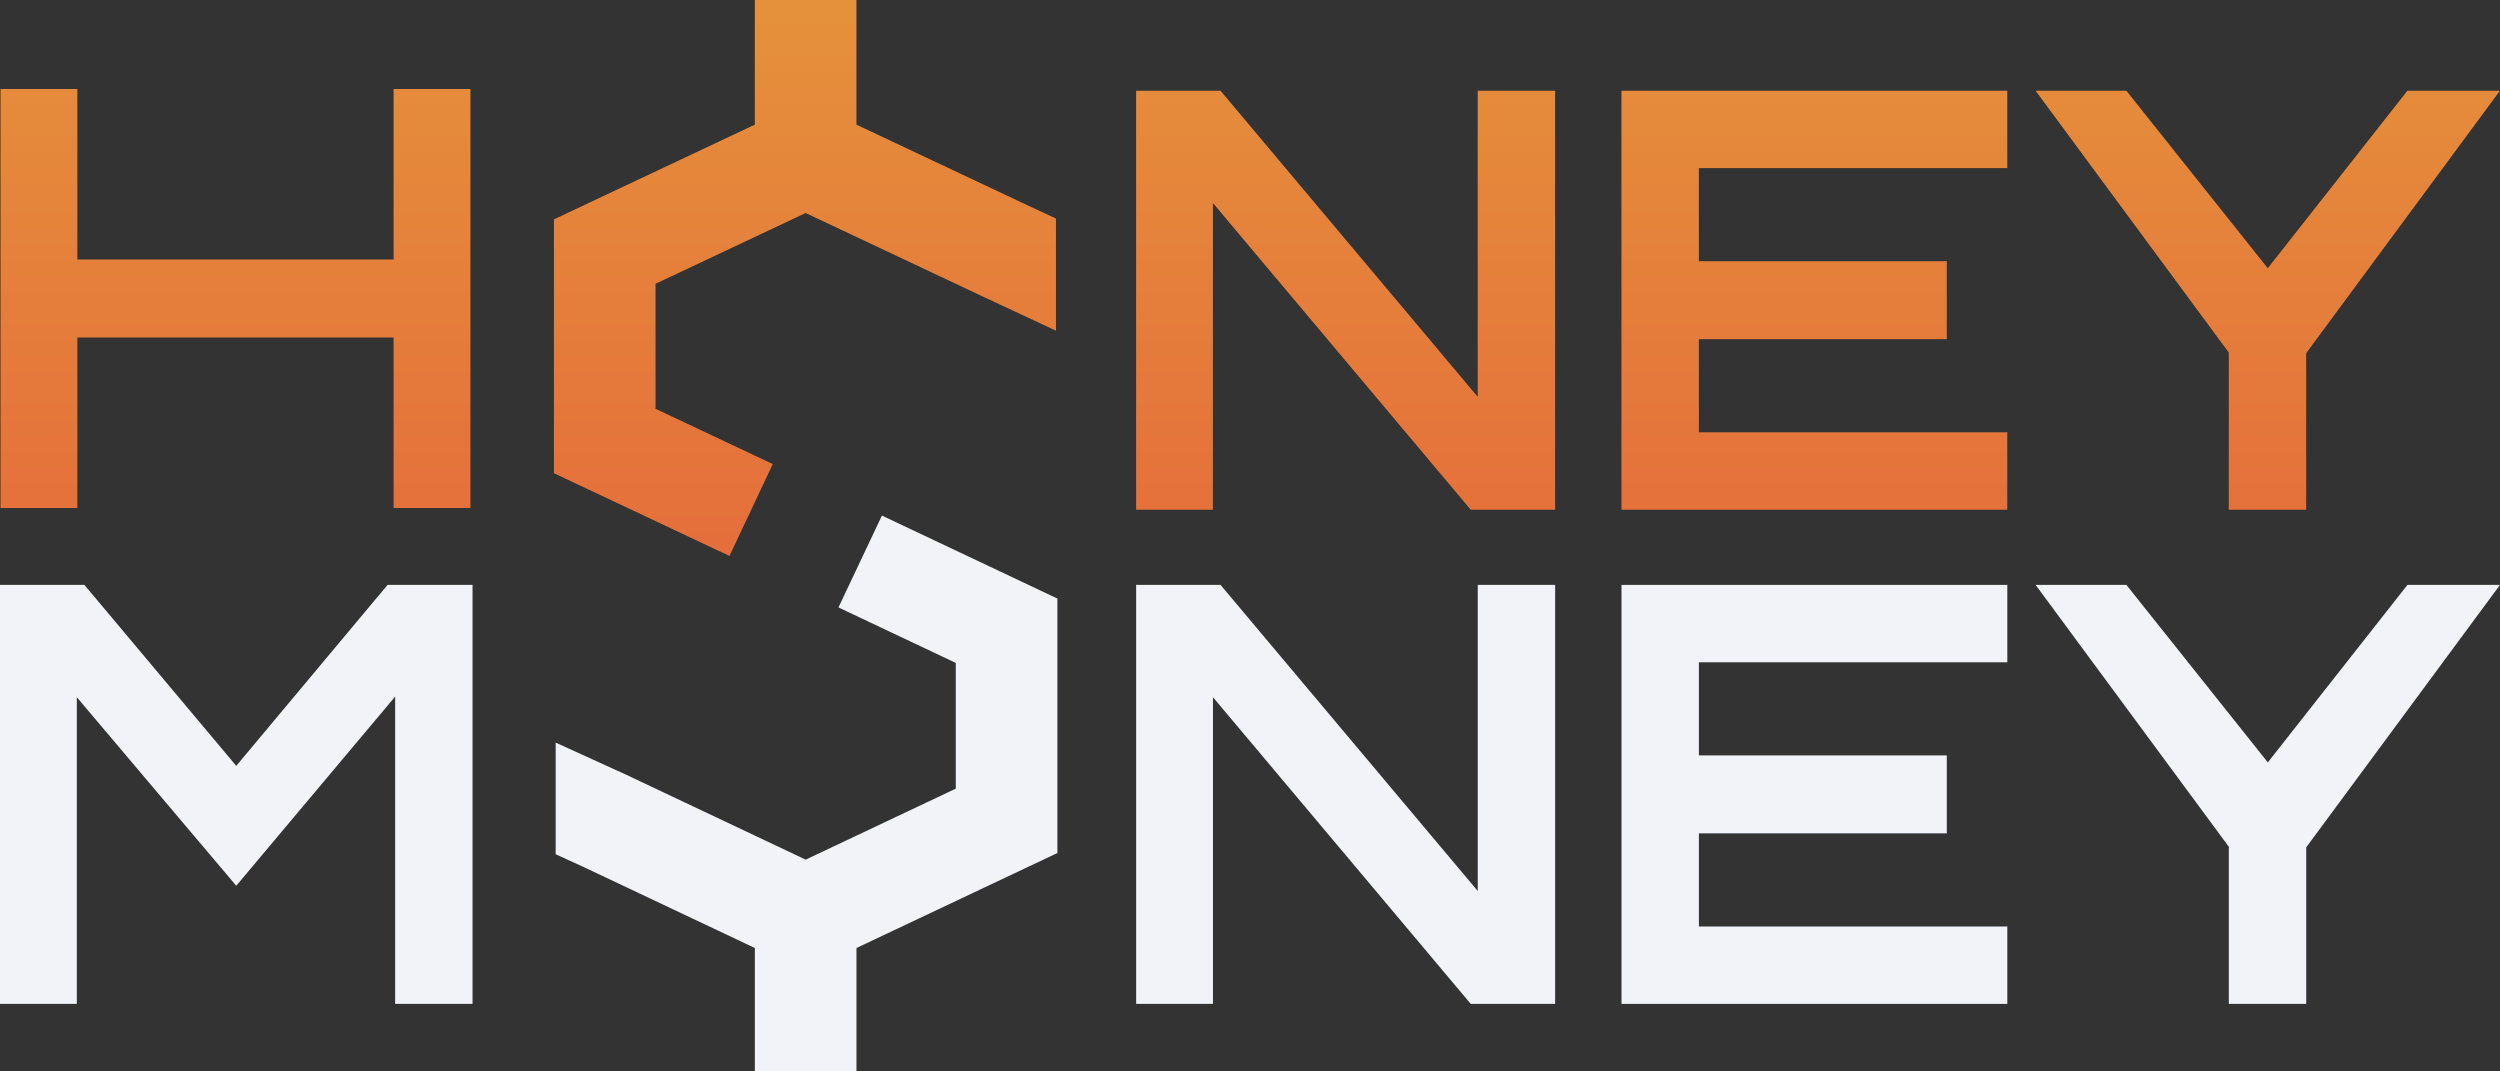 <svg xmlns="http://www.w3.org/2000/svg" focusable="false" aria-hidden="true" viewBox="0 0 70 30" class="chakra-icon css-15f5xt0"><rect x="0" y="0" width="70" height="30" fill="#333333" stroke="none"/><path d="M23.98 -0.001H21.135V3.49L15.51 6.142V13.25L20.425 15.567L21.638 12.994L18.355 11.446V7.946L22.558 5.964L27.579 8.332L29.567 9.259V6.12L28.79 5.757L28.785 5.755L23.98 3.49V-0.001Z" fill="url(#paint0_linear_2612_14704)"></path><path d="M0.015 14.224V2.492H2.166V7.266H11.021V2.492H13.172V14.224H11.021V9.45H2.166V14.224H0.015Z" fill="url(#paint1_linear_2612_14704)"></path><path d="M31.811 2.54V14.272H33.962V5.685L41.18 14.272H43.543V2.54H41.376V11.111L34.174 2.54H31.811Z" fill="url(#paint2_linear_2612_14704)"></path><path d="M45.401 2.54V14.272H56.204V12.104H47.568V9.497H54.51V7.314H47.568V4.707H56.204V2.54H45.401Z" fill="url(#paint3_linear_2612_14704)"></path><path d="M62.406 9.872V14.272H64.573V9.889L69.999 2.54H67.408L63.498 7.51L59.538 2.54H56.996L62.406 9.872Z" fill="url(#paint4_linear_2612_14704)"></path><path d="M24.694 14.436L23.477 17.008L26.762 18.562V22.082L22.559 24.07L17.532 21.692L15.559 20.793V23.919L16.334 24.273L21.136 26.544V30.001H23.981V26.544L29.607 23.884V16.76L24.694 14.436Z" fill="#F1F3F9"></path><path d="M0 28.109V16.377H2.363L6.615 21.444L10.852 16.377H13.231V28.109H11.064V19.505L6.615 24.801L2.151 19.522V28.109H0Z" fill="#F1F3F9"></path><path d="M31.812 16.377V28.109H33.963V19.522L41.181 28.109H43.544V16.377H41.377V24.948L34.175 16.377H31.812Z" fill="#F1F3F9"></path><path d="M45.402 16.377V28.109H56.205V25.942H47.569V23.334H54.51V21.151H47.569V18.544H56.205V16.377H45.402Z" fill="#F1F3F9"></path><path d="M62.407 23.709V28.109H64.574V23.726L70 16.377H67.409L63.499 21.347L59.539 16.377H56.997L62.407 23.709Z" fill="#F1F3F9"></path><defs><linearGradient id="paint0_linear_2612_14704" x1="35.007" y1="-0.001" x2="35.007" y2="15.567" gradientUnits="userSpaceOnUse"><stop stop-color="#E5913B"></stop><stop offset="1" stop-color="#E56E3B"></stop></linearGradient><linearGradient id="paint1_linear_2612_14704" x1="35.007" y1="-0.001" x2="35.007" y2="15.567" gradientUnits="userSpaceOnUse"><stop stop-color="#E5913B"></stop><stop offset="1" stop-color="#E56E3B"></stop></linearGradient><linearGradient id="paint2_linear_2612_14704" x1="35.007" y1="-0.001" x2="35.007" y2="15.567" gradientUnits="userSpaceOnUse"><stop stop-color="#E5913B"></stop><stop offset="1" stop-color="#E56E3B"></stop></linearGradient><linearGradient id="paint3_linear_2612_14704" x1="35.007" y1="-0.001" x2="35.007" y2="15.567" gradientUnits="userSpaceOnUse"><stop stop-color="#E5913B"></stop><stop offset="1" stop-color="#E56E3B"></stop></linearGradient><linearGradient id="paint4_linear_2612_14704" x1="35.007" y1="-0.001" x2="35.007" y2="15.567" gradientUnits="userSpaceOnUse"><stop stop-color="#E5913B"></stop><stop offset="1" stop-color="#E56E3B"></stop></linearGradient></defs></svg>